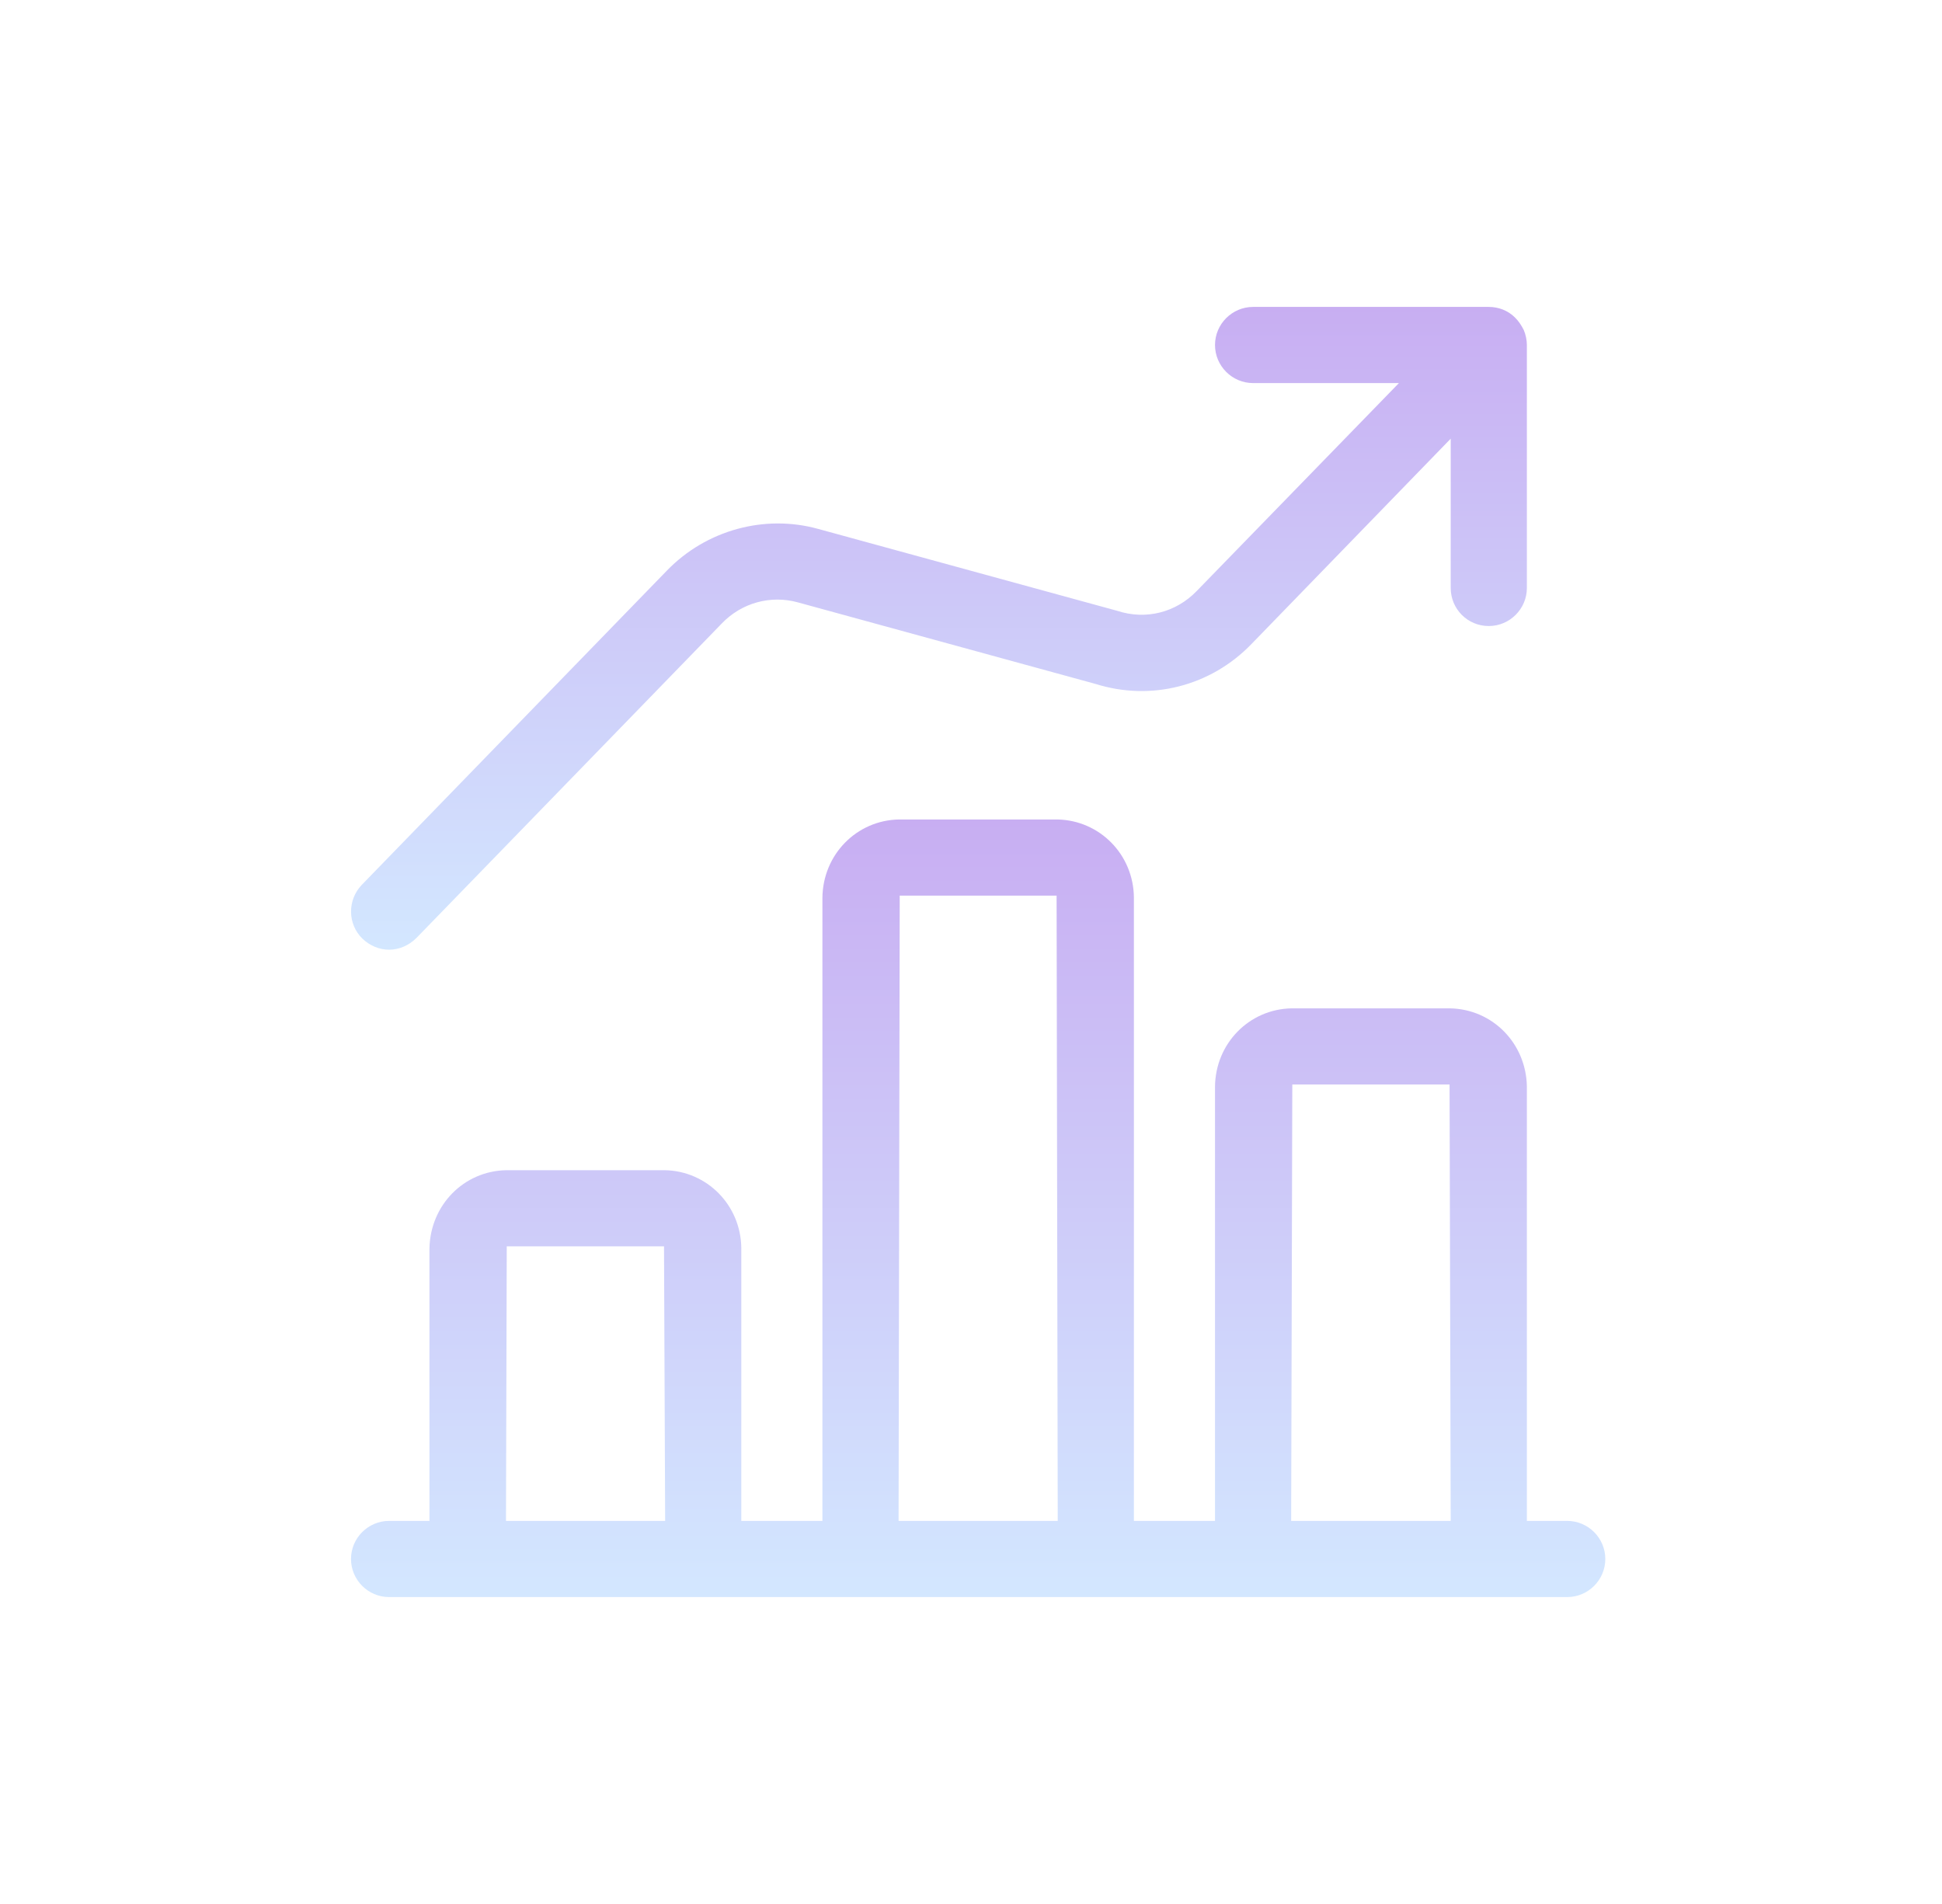 <svg fill="none" height="50" viewBox="0 0 51 50" width="51" xmlns="http://www.w3.org/2000/svg" xmlns:xlink="http://www.w3.org/1999/xlink"><linearGradient id="a"><stop offset="0" stop-color="#c8aef2"/><stop offset="1" stop-color="#d3e7ff"/></linearGradient><linearGradient id="b" gradientUnits="userSpaceOnUse" x1="24.659" x2="24.659" xlink:href="#a" y1="8.06" y2="24.94"/><linearGradient id="c" gradientUnits="userSpaceOnUse" x1="25.688" x2="25.688" xlink:href="#a" y1="21.52" y2="41.94"/><path d="m40.098 9.06v6.38c0 .55-.45 1-1 1-.56 0-1-.45-1-1v-3.92l-5.23 5.39c-1.07 1.11-2.64 1.51-4.1 1.05l-7.81-2.14c-.72-.2-1.48.01-2 .55l-8.02 8.26c-.2.2-.46.31-.72.31-.25 0-.5-.1-.7-.29-.39-.38-.4-1.01-.02-1.41l8.02-8.26c1.03-1.06 2.56-1.48 3.97-1.09l7.85 2.15c.76.25 1.55.04 2.09-.52l5.31-5.46h-3.83c-.55 0-1-.45-1-1s.45-1 1-1h6.19c.25 0 .5.09.69.28.1.1.17.21.23.33.05.12.08.26.08.39z" fill="url(#b)"/><path d="m41.158 39.94h-1.06v-11.41c-.02-1.13-.9-2.03-2.02-2.05h-4.16c-1.11.02-2 .92-2.01 2.06v11.4h-2.13v-16.37c-.01-1.13-.9-2.03-2.01-2.05-.01 0-.01 0-.02 0h-4.14c-1.11.02-2 .92-2.01 2.06v16.36h-2.13v-7.16c-.01-1.13-.9-2.03-2.01-2.05-.01 0-.01 0-.02 0h-4.14c-1.12.02-2 .92-2.02 2.06v7.15h-1.06c-.55 0-1.0.45-1 1s.45 1 1 1h30.94c.55 0 1-.45 1-1s-.45-1-1-1zm-27.87 0 .02-7.21h4.13l.03 7.21zm10.31 0 .03-16.42h4.12l.03 16.42zm10.31 0 .03-11.46h4.13l.03 11.46z" fill="url(#c)"/></svg>